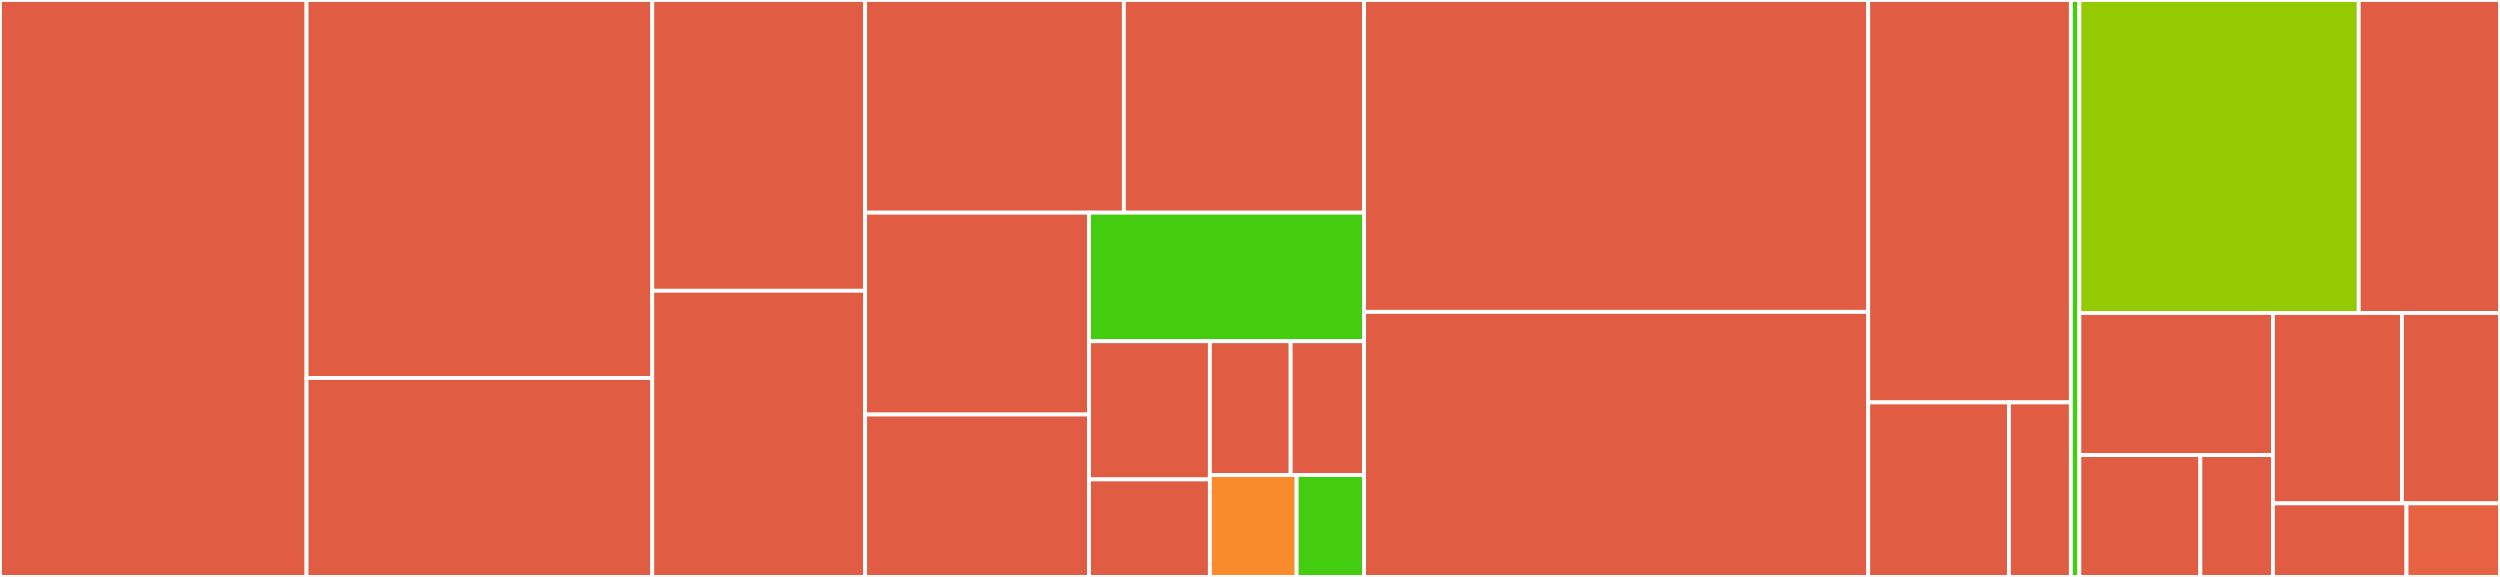 <svg baseProfile="full" width="650" height="150" viewBox="0 0 650 150" version="1.1"
xmlns="http://www.w3.org/2000/svg" xmlns:ev="http://www.w3.org/2001/xml-events"
xmlns:xlink="http://www.w3.org/1999/xlink">

<rect x="0" y="0" width="650" height="150" fill="#333333" stroke="none"/>

<style>rect.s{mask:url(#mask);}</style>
<defs>
  <pattern id="white" width="4" height="4" patternUnits="userSpaceOnUse" patternTransform="rotate(45)">
    <rect width="2" height="2" transform="translate(0,0)" fill="white"></rect>
  </pattern>
  <mask id="mask">
    <rect x="0" y="0" width="100%" height="100%" fill="url(#white)"></rect>
  </mask>
</defs>

<rect x="0" y="0" width="79.7" height="150.0" fill="#e05d44" stroke="white" stroke-width="1" class=" tooltipped" data-content="handlers/organization.go"><title>handlers/organization.go</title></rect>
<rect x="79.7" y="0" width="89.884" height="98.276" fill="#e05d44" stroke="white" stroke-width="1" class=" tooltipped" data-content="handlers/need.go"><title>handlers/need.go</title></rect>
<rect x="79.7" y="98.276" width="89.884" height="51.724" fill="#e05d44" stroke="white" stroke-width="1" class=" tooltipped" data-content="handlers/search.go"><title>handlers/search.go</title></rect>
<rect x="169.584" y="0" width="55.347" height="75.6" fill="#e05d44" stroke="white" stroke-width="1" class=" tooltipped" data-content="handlers/update_password.go"><title>handlers/update_password.go</title></rect>
<rect x="169.584" y="75.6" width="55.347" height="74.4" fill="#e05d44" stroke="white" stroke-width="1" class=" tooltipped" data-content="handlers/need_response.go"><title>handlers/need_response.go</title></rect>
<rect x="224.932" y="0" width="67.27" height="55.29" fill="#e05d44" stroke="white" stroke-width="1" class=" tooltipped" data-content="handlers/jwt.go"><title>handlers/jwt.go</title></rect>
<rect x="292.202" y="0" width="62.465" height="55.29" fill="#e05d44" stroke="white" stroke-width="1" class=" tooltipped" data-content="handlers/auth.go"><title>handlers/auth.go</title></rect>
<rect x="224.932" y="55.29" width="58.205" height="52.49" fill="#e05d44" stroke="white" stroke-width="1" class=" tooltipped" data-content="handlers/shareNeed.go"><title>handlers/shareNeed.go</title></rect>
<rect x="224.932" y="107.78" width="58.205" height="42.22" fill="#e05d44" stroke="white" stroke-width="1" class=" tooltipped" data-content="handlers/contact.go"><title>handlers/contact.go</title></rect>
<rect x="283.137" y="55.29" width="71.529" height="33.427" fill="#4c1" stroke="white" stroke-width="1" class=" tooltipped" data-content="handlers/create_need.go"><title>handlers/create_need.go</title></rect>
<rect x="283.137" y="88.717" width="31.429" height="35.924" fill="#e05d44" stroke="white" stroke-width="1" class=" tooltipped" data-content="handlers/category.go"><title>handlers/category.go</title></rect>
<rect x="283.137" y="124.642" width="31.429" height="25.358" fill="#e05d44" stroke="white" stroke-width="1" class=" tooltipped" data-content="handlers/newsletter.go"><title>handlers/newsletter.go</title></rect>
<rect x="314.567" y="88.717" width="21.005" height="34.782" fill="#e05d44" stroke="white" stroke-width="1" class=" tooltipped" data-content="handlers/success.go"><title>handlers/success.go</title></rect>
<rect x="335.571" y="88.717" width="19.095" height="34.782" fill="#e05d44" stroke="white" stroke-width="1" class=" tooltipped" data-content="handlers/template.go"><title>handlers/template.go</title></rect>
<rect x="314.567" y="123.499" width="22.556" height="26.501" fill="#f98b2c" stroke="white" stroke-width="1" class=" tooltipped" data-content="handlers/json-structs.go"><title>handlers/json-structs.go</title></rect>
<rect x="337.123" y="123.499" width="17.544" height="26.501" fill="#4c1" stroke="white" stroke-width="1" class=" tooltipped" data-content="handlers/error.go"><title>handlers/error.go</title></rect>
<rect x="354.666" y="0" width="131.063" height="81.081" fill="#e05d44" stroke="white" stroke-width="1" class=" tooltipped" data-content="db/repo/organization.go"><title>db/repo/organization.go</title></rect>
<rect x="354.666" y="81.081" width="131.063" height="68.919" fill="#e05d44" stroke="white" stroke-width="1" class=" tooltipped" data-content="db/repo/need.go"><title>db/repo/need.go</title></rect>
<rect x="485.729" y="0" width="52.691" height="104.622" fill="#e05d44" stroke="white" stroke-width="1" class=" tooltipped" data-content="db/repo/search.go"><title>db/repo/search.go</title></rect>
<rect x="485.729" y="104.622" width="36.591" height="45.378" fill="#e05d44" stroke="white" stroke-width="1" class=" tooltipped" data-content="db/repo/category.go"><title>db/repo/category.go</title></rect>
<rect x="522.32" y="104.622" width="16.1" height="45.378" fill="#e05d44" stroke="white" stroke-width="1" class=" tooltipped" data-content="db/repo/need_response.go"><title>db/repo/need_response.go</title></rect>
<rect x="538.42" y="0" width="2.214" height="150" fill="#4c1" stroke="white" stroke-width="1" class=" tooltipped" data-content="db/inmemory/organization_repository.go"><title>db/inmemory/organization_repository.go</title></rect>
<rect x="540.634" y="0" width="72.639" height="81.377" fill="#93ca01" stroke="white" stroke-width="1" class=" tooltipped" data-content="storage/imageStorage.go"><title>storage/imageStorage.go</title></rect>
<rect x="613.272" y="0" width="36.728" height="81.377" fill="#e05d44" stroke="white" stroke-width="1" class=" tooltipped" data-content="storage/storage.go"><title>storage/storage.go</title></rect>
<rect x="540.634" y="81.377" width="50.328" height="36.951" fill="#e05d44" stroke="white" stroke-width="1" class=" tooltipped" data-content="mail/sendgrid_mailer.go"><title>mail/sendgrid_mailer.go</title></rect>
<rect x="540.634" y="118.328" width="31.455" height="31.672" fill="#e05d44" stroke="white" stroke-width="1" class=" tooltipped" data-content="mail/smtp_mailer.go"><title>mail/smtp_mailer.go</title></rect>
<rect x="572.088" y="118.328" width="18.873" height="31.672" fill="#e05d44" stroke="white" stroke-width="1" class=" tooltipped" data-content="mail/mail.go"><title>mail/mail.go</title></rect>
<rect x="590.961" y="81.377" width="33.545" height="49.499" fill="#e05d44" stroke="white" stroke-width="1" class=" tooltipped" data-content="testutils/test.go"><title>testutils/test.go</title></rect>
<rect x="624.506" y="81.377" width="25.494" height="49.499" fill="#e05d44" stroke="white" stroke-width="1" class=" tooltipped" data-content="model/model.go"><title>model/model.go</title></rect>
<rect x="590.961" y="130.875" width="34.729" height="19.125" fill="#e05d44" stroke="white" stroke-width="1" class=" tooltipped" data-content="newsletter/newsletter.go"><title>newsletter/newsletter.go</title></rect>
<rect x="625.69" y="130.875" width="24.31" height="19.125" fill="#e76241" stroke="white" stroke-width="1" class=" tooltipped" data-content="security/security.go"><title>security/security.go</title></rect>
</svg>